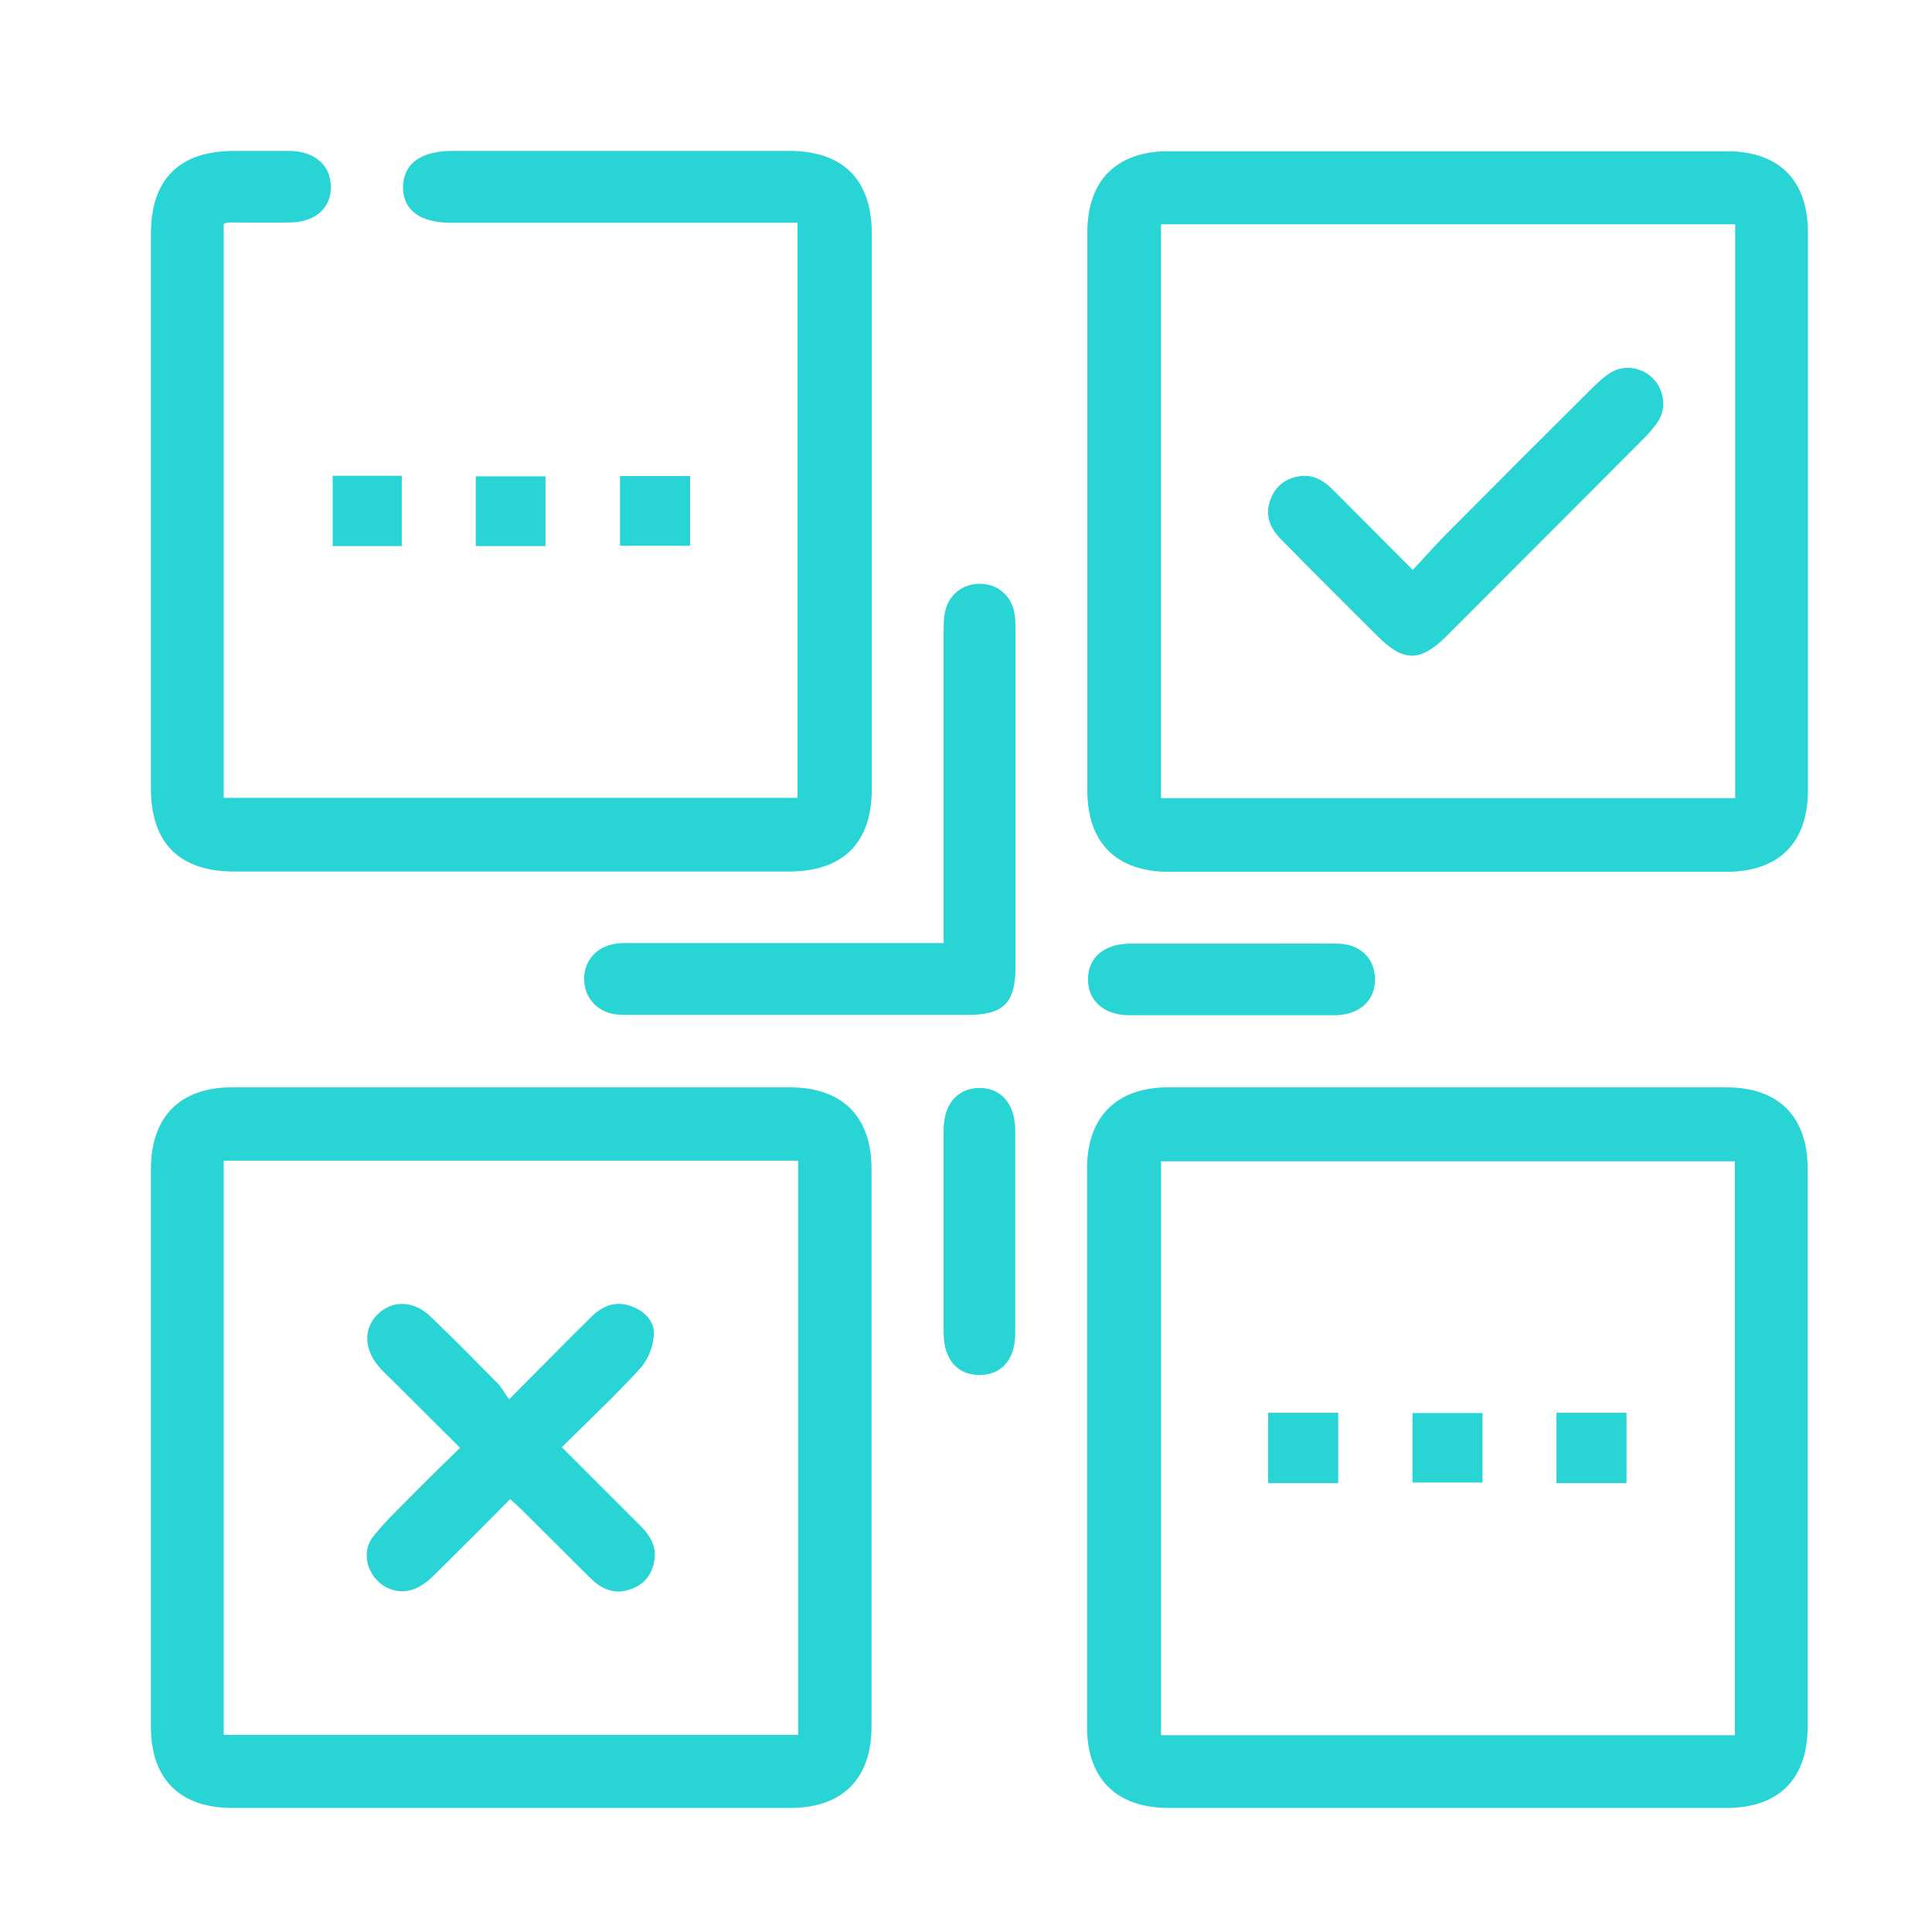 <?xml version="1.0" encoding="UTF-8"?>
<svg xmlns="http://www.w3.org/2000/svg" width="64" height="64" viewBox="0 0 64 64" fill="none">
  <path d="M47.93 59.89C44.86 59.89 41.78 59.89 38.71 59.89C36.99 59.89 36.01 58.93 36.01 57.21C36.01 51.05 36.01 44.88 36.01 38.72C36.01 37 36.98 36.02 38.7 36.02C44.86 36.02 51.03 36.02 57.19 36.02C58.92 36.02 59.88 36.99 59.88 38.71C59.88 44.87 59.88 51.04 59.88 57.2C59.88 58.93 58.92 59.89 57.2 59.89C54.11 59.89 51.02 59.89 47.93 59.89ZM57.47 57.48V38.47H38.46V57.48H57.47Z" fill="#29D4D4"></path>
  <path d="M59.889 16.96C59.889 20.03 59.889 23.11 59.889 26.18C59.889 27.91 58.94 28.87 57.209 28.88C51.05 28.88 44.88 28.88 38.719 28.88C36.989 28.88 36.02 27.92 36.02 26.19C36.02 20.03 36.02 13.86 36.02 7.7C36.02 5.97 36.989 5.01 38.709 5.01C44.87 5.01 51.039 5.01 57.2 5.01C58.929 5.01 59.889 5.97 59.889 7.69C59.889 10.78 59.889 13.87 59.889 16.96ZM57.48 26.44V7.43H38.459V26.44H57.48Z" fill="#29D4D4"></path>
  <path d="M5 47.99C5 44.9 5 41.81 5 38.72C5 37 5.96 36.02 7.68 36.02C13.84 36.02 20.01 36.02 26.17 36.02C27.9 36.02 28.87 36.99 28.87 38.71C28.87 44.87 28.87 51.04 28.87 57.2C28.87 58.93 27.9 59.89 26.18 59.89C20.02 59.89 13.85 59.89 7.69 59.89C5.96 59.89 5 58.93 5 57.21C5 54.14 5 51.06 5 47.99ZM7.41 38.45V57.47H26.44V38.45H7.41Z" fill="#29D4D4"></path>
  <path d="M7.41 7.43V26.43H26.42V7.38C26.2 7.38 25.99 7.38 25.78 7.38C22.17 7.38 18.56 7.38 14.95 7.38C13.92 7.38 13.36 6.97 13.35 6.21C13.36 5.43 13.92 5 14.99 5C18.71 5 22.42 5 26.14 5C27.93 5 28.88 5.95 28.88 7.75C28.88 13.88 28.88 20 28.88 26.13C28.88 27.92 27.93 28.87 26.13 28.87C20 28.87 13.88 28.87 7.75 28.87C5.94 28.87 5 27.92 5 26.12C5 19.99 5 13.87 5 7.74C5 5.94 5.94 5 7.75 5C8.38 5 9 5 9.63 5C10.43 5.02 10.95 5.48 10.96 6.17C10.98 6.88 10.45 7.36 9.61 7.37C8.93 7.38 8.25 7.37 7.57 7.37C7.54 7.37 7.5 7.39 7.4 7.41L7.41 7.43Z" fill="#29D4D4"></path>
  <path d="M31.26 31.26C31.26 29.85 31.26 28.53 31.26 27.21C31.26 25.1 31.26 23 31.26 20.89C31.26 20.68 31.26 20.46 31.31 20.25C31.43 19.69 31.91 19.33 32.47 19.34C33.01 19.34 33.47 19.7 33.59 20.24C33.64 20.46 33.64 20.7 33.64 20.93C33.64 24.62 33.64 28.32 33.64 32.01C33.64 33.23 33.25 33.62 32.05 33.62C28.34 33.62 24.62 33.62 20.91 33.62C20.73 33.62 20.55 33.62 20.38 33.6C19.76 33.51 19.35 33.03 19.35 32.42C19.35 31.82 19.77 31.35 20.4 31.26C20.59 31.23 20.79 31.24 20.99 31.24C24.2 31.24 27.42 31.24 30.63 31.24H31.27L31.26 31.26Z" fill="#29D4D4"></path>
  <path d="M40.83 31.26C41.99 31.26 43.15 31.25 44.31 31.26C45.07 31.27 45.55 31.76 45.55 32.45C45.55 33.13 45.06 33.59 44.3 33.63C44.26 33.63 44.23 33.63 44.19 33.63C41.93 33.63 39.66 33.63 37.4 33.63C36.57 33.63 36.04 33.15 36.04 32.44C36.04 31.73 36.57 31.27 37.41 31.26C38.55 31.26 39.69 31.26 40.83 31.26Z" fill="#29D4D4"></path>
  <path d="M33.63 40.81C33.63 41.93 33.63 43.06 33.63 44.18C33.63 45.03 33.18 45.54 32.46 45.55C31.72 45.55 31.26 45.04 31.26 44.16C31.26 41.91 31.26 39.67 31.26 37.42C31.26 36.58 31.72 36.05 32.43 36.04C33.16 36.03 33.63 36.57 33.63 37.44C33.63 38.56 33.63 39.69 33.63 40.81Z" fill="#29D4D4"></path>
  <path d="M11.02 15.76H13.309V18.09H11.02V15.76Z" fill="#29D4D4"></path>
  <path d="M18.07 18.09H15.76V15.78H18.07V18.09Z" fill="#29D4D4"></path>
  <path d="M20.54 18.08V15.77H22.86V18.08H20.54Z" fill="#29D4D4"></path>
  <path d="M42.01 49.13V46.8H44.33V49.13H42.01Z" fill="#29D4D4"></path>
  <path d="M46.79 49.11V46.81H49.11V49.11H46.79Z" fill="#29D4D4"></path>
  <path d="M53.88 49.13H51.56V46.8H53.88V49.13Z" fill="#29D4D4"></path>
  <path d="M46.8 18.88C47.21 18.44 47.59 18.01 47.99 17.61C49.59 16 51.19 14.4 52.8 12.8C52.98 12.63 53.17 12.45 53.38 12.33C53.82 12.07 54.4 12.17 54.76 12.54C55.11 12.89 55.21 13.49 54.95 13.92C54.82 14.13 54.65 14.32 54.48 14.5C52.3 16.69 50.11 18.87 47.93 21.06C47.05 21.94 46.49 21.94 45.62 21.06C44.56 20 43.49 18.94 42.44 17.87C42.08 17.51 41.89 17.08 42.08 16.56C42.24 16.12 42.56 15.86 43.02 15.78C43.51 15.69 43.88 15.94 44.2 16.27C45.04 17.12 45.89 17.96 46.81 18.89L46.8 18.88Z" fill="#29D4D4"></path>
  <path d="M16.87 46.35C17.85 45.36 18.71 44.49 19.57 43.64C19.93 43.28 20.35 43.08 20.88 43.26C21.35 43.42 21.69 43.76 21.66 44.23C21.64 44.62 21.45 45.07 21.19 45.35C20.38 46.23 19.51 47.05 18.61 47.94C19.48 48.81 20.32 49.65 21.16 50.49C21.49 50.81 21.75 51.17 21.68 51.66C21.62 52.14 21.35 52.49 20.88 52.65C20.37 52.83 19.93 52.65 19.56 52.28C18.81 51.54 18.07 50.79 17.32 50.05C17.2 49.93 17.07 49.81 16.9 49.66C16.09 50.48 15.3 51.27 14.5 52.06C14.34 52.22 14.17 52.39 13.97 52.51C13.49 52.83 12.89 52.76 12.5 52.36C12.11 51.96 12.01 51.34 12.37 50.89C12.77 50.39 13.24 49.95 13.69 49.49C14.19 48.98 14.7 48.49 15.24 47.96C14.45 47.17 13.7 46.43 12.96 45.69C12.82 45.55 12.67 45.42 12.55 45.27C12.05 44.7 12.04 44 12.51 43.54C12.98 43.07 13.68 43.07 14.24 43.59C15 44.32 15.74 45.07 16.48 45.82C16.62 45.96 16.71 46.14 16.86 46.35H16.87Z" fill="#29D4D4"></path>
</svg>
